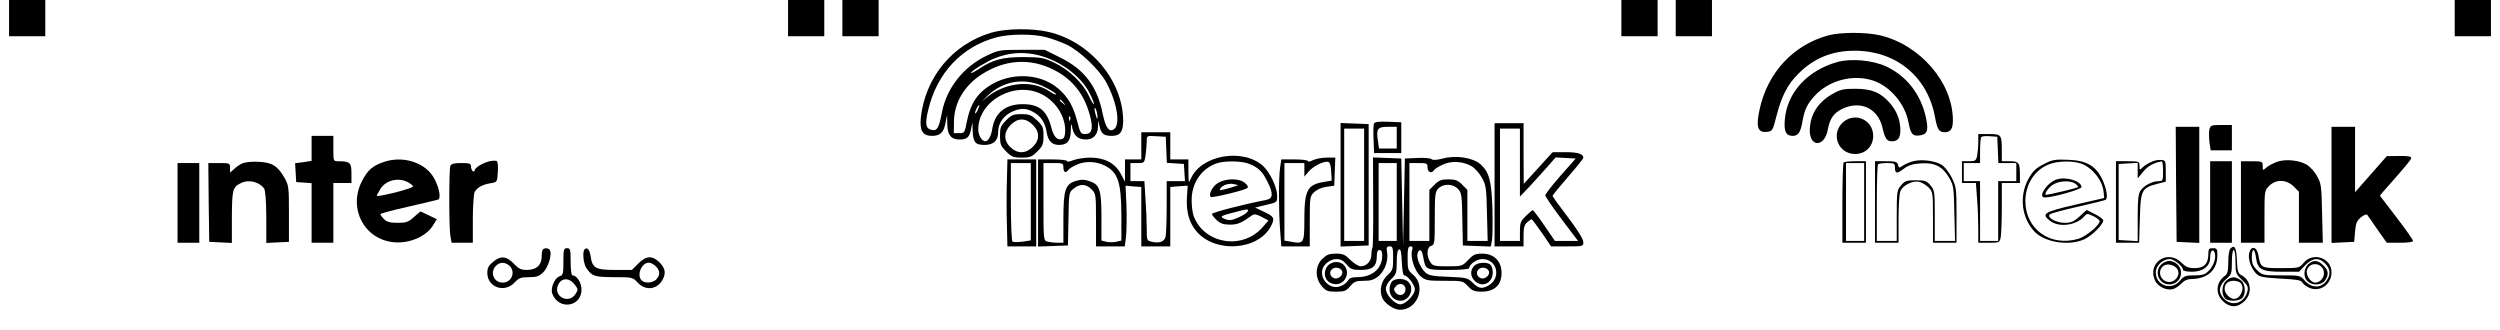<?xml version="1.0" encoding="UTF-8" standalone="yes"?>
<svg version="1.0" xmlns="http://www.w3.org/2000/svg" width="1380" height="182" viewBox="0 0 1380 182" preserveAspectRatio="xMidYMid meet">
  <g transform="translate(0,182) scale(0.1,-0.1)" fill="#000000" stroke="none">
    <path d="M50 1720 l0 -100 100 0 100 0 0 100 0 100 -100 0 -100 0 0 -100z"/>
    <path d="M4350 1720 l0 -100 100 0 100 0 0 100 0 100 -100 0 -100 0 0 -100z"/>
    <path d="M4650 1720 l0 -100 100 0 100 0 0 100 0 100 -100 0 -100 0 0 -100z"/>
    <path d="M8950 1720 l0 -100 100 0 100 0 0 100 0 100 -100 0 -100 0 0 -100z"/>
    <path d="M9250 1720 l0 -100 100 0 100 0 0 100 0 100 -100 0 -100 0 0 -100z"/>
    <path d="M13550 1720 l0 -100 100 0 100 0 0 100 0 100 -100 0 -100 0 0 -100z"/>
    <path d="M5473 1640 c-214 -63 -366 -246 -390 -470 -7 -72 10 -100 62 -100 44
0 64 18 74 70 l9 45 1 -51 c1 -59 21 -84 67 -84 42 0 56 13 64 56 l8 39 1 -43
c2 -67 14 -82 66 -82 50 0 75 24 75 73 0 44 27 85 70 107 49 25 86 25 127 0
41 -24 62 -58 70 -106 8 -52 29 -74 69 -74 45 0 64 22 65 78 1 47 1 47 9 12
10 -41 33 -60 75 -60 40 0 65 26 66 71 l1 34 8 -34 c9 -40 24 -51 67 -51 46 0
63 22 63 83 -1 222 -182 438 -413 491 -91 21 -235 19 -314 -4z m301 -25 c32
-8 82 -27 113 -41 74 -35 182 -139 221 -211 60 -114 78 -233 40 -257 -27 -17
-45 9 -62 90 -30 148 -101 241 -233 306 l-86 43 -126 0 c-121 0 -129 -1 -194
-32 -128 -61 -221 -178 -247 -311 -16 -84 -26 -104 -52 -100 -38 6 -44 30 -24
112 48 203 185 349 377 400 71 19 201 20 273 1z m-63 -95 c128 -25 255 -115
305 -217 15 -29 25 -56 22 -58 -2 -3 -15 18 -27 45 -32 70 -110 146 -190 183
-60 29 -75 31 -171 32 -115 0 -170 -14 -247 -66 -24 -16 -43 -25 -43 -21 0 10
94 67 135 82 74 28 140 34 216 20z m103 -84 c110 -54 178 -144 207 -272 13
-59 4 -84 -32 -84 -23 0 -27 7 -44 75 -22 81 -48 127 -101 174 -111 98 -301
93 -418 -9 -47 -41 -73 -92 -89 -172 -12 -61 -13 -63 -42 -63 l-30 0 1 65 c1
103 57 198 154 260 127 81 264 91 394 26z m-46 -97 c34 -17 62 -35 62 -39 0
-5 -16 1 -36 15 -97 66 -245 52 -350 -35 -32 -27 -31 -25 7 11 89 85 208 103
317 48z m-18 -39 c77 -39 129 -119 130 -198 0 -30 -5 -44 -16 -49 -27 -10 -47
11 -60 61 -25 96 -67 131 -159 131 -96 0 -154 -48 -168 -138 -6 -38 -22 -67
-38 -67 -19 0 -39 34 -39 66 0 158 201 269 350 194z m121 -47 c13 -16 12 -17
-3 -4 -10 7 -18 15 -18 17 0 8 8 3 21 -13z m-473 -38 c-6 -14 -13 -23 -15 -21
-5 5 15 46 22 46 3 0 -1 -11 -7 -25z m660 -40 c0 -16 -2 -15 -8 5 -11 34 -11
60 0 35 5 -11 8 -29 8 -40z m-151 -17 c-3 -8 -6 -5 -6 6 -1 11 2 17 5 13 3 -3
4 -12 1 -19z"/>
    <path d="M10093 1625 c-194 -53 -336 -205 -380 -409 -21 -96 -11 -129 39 -124
32 3 33 5 55 91 27 105 60 170 117 227 86 88 187 130 314 130 228 0 402 -143
443 -365 12 -69 23 -85 53 -85 33 0 46 19 46 65 0 208 -179 417 -402 470 -78
18 -216 18 -285 0z"/>
    <path d="M10140 1477 c-166 -47 -277 -171 -288 -320 -5 -63 7 -87 43 -87 31 0
44 19 54 77 12 68 25 96 67 143 79 87 213 122 324 85 94 -31 177 -130 195
-231 12 -62 22 -76 57 -72 46 4 55 26 40 95 -27 130 -106 233 -220 286 -74 35
-197 46 -272 24z"/>
    <path d="M10113 1300 c-80 -46 -123 -116 -123 -201 0 -93 81 -91 99 3 11 64
34 96 84 119 100 45 193 0 218 -105 14 -61 24 -76 53 -76 32 0 46 19 46 60 0
57 -18 104 -57 150 -51 59 -100 80 -193 80 -65 0 -82 -4 -127 -30z"/>
    <path d="M5554 1156 c-30 -30 -34 -40 -34 -86 0 -46 4 -56 34 -86 30 -30 40
-34 86 -34 46 0 56 4 86 34 30 30 34 40 34 86 0 47 -4 56 -36 86 -31 29 -42
34 -86 34 -44 0 -54 -4 -84 -34z m147 -25 c20 -20 29 -39 29 -61 0 -22 -9 -41
-29 -61 -39 -38 -84 -39 -123 -2 -39 37 -38 84 1 124 40 39 82 39 122 0z"/>
    <path d="M10169 1141 c-64 -65 -20 -171 71 -171 58 0 100 42 100 100 0 91
-106 135 -171 71z"/>
    <path d="M7584 1137 c-3 -8 -4 -47 -2 -88 l3 -74 75 0 75 0 0 85 0 85 -73 3
c-54 2 -74 -1 -78 -11z m126 -77 l0 -60 -49 0 -49 0 -6 43 c-10 66 -2 77 55
77 l49 0 0 -60z"/>
    <path d="M7400 800 l0 -341 78 3 77 3 0 335 0 335 -77 3 -78 3 0 -341z m130 0
l0 -310 -55 0 -55 0 0 310 0 310 55 0 55 0 0 -310z"/>
    <path d="M8250 800 l0 -340 80 0 80 0 0 58 c0 45 4 61 20 75 11 9 22 17 25 17
2 0 27 -34 56 -75 l51 -75 89 0 c88 0 89 0 89 24 0 16 -32 67 -85 137 -47 61
-85 114 -85 118 0 3 38 50 85 104 47 54 85 101 85 106 0 21 -30 31 -96 31
l-73 0 -39 -42 c-21 -24 -57 -63 -80 -88 l-41 -45 -1 168 0 167 -80 0 -80 0 0
-340z m140 123 l0 -188 48 50 c26 28 70 76 98 108 l51 58 56 -3 55 -3 -84 -95
c-46 -52 -83 -101 -84 -108 0 -7 41 -67 90 -132 l91 -120 -64 0 -64 0 -58 85
c-32 47 -61 85 -64 85 -3 0 -20 -14 -38 -32 -29 -28 -33 -38 -33 -85 l0 -53
-55 0 -55 0 0 310 0 310 55 0 55 0 0 -187z"/>
    <path d="M12196 1106 c-3 -13 -3 -45 0 -70 l7 -46 58 0 59 0 0 70 0 70 -59 0
c-54 0 -59 -2 -65 -24z"/>
    <path d="M12012 803 l3 -318 63 -3 62 -3 0 321 0 320 -65 0 -65 0 2 -317z"/>
    <path d="M12870 800 l0 -321 63 3 62 3 5 57 c4 47 10 60 33 79 18 14 31 18 35
12 4 -6 30 -43 57 -82 l50 -71 73 0 c43 0 72 4 72 10 0 6 -41 65 -92 131 l-91
119 19 23 c126 142 154 176 154 186 0 7 -23 11 -67 10 l-68 -1 -87 -99 -88
-100 0 181 0 180 -65 0 -65 0 0 -320z"/>
    <path d="M6300 1015 l0 -75 -45 0 -45 0 0 -62 0 -61 -23 43 c-31 59 -89 90
-169 90 -32 0 -74 -7 -93 -14 -19 -8 -35 -11 -35 -5 0 5 -36 9 -80 9 l-80 0 0
-240 0 -241 83 3 82 3 3 147 c2 145 3 147 29 167 34 28 69 26 98 -4 24 -23 25
-28 25 -170 l0 -145 79 0 80 0 7 56 c3 31 4 107 2 168 l-5 111 43 -4 44 -3 0
-164 0 -164 80 0 80 0 0 164 0 164 48 4 48 3 -4 -63 c-5 -79 11 -139 51 -187
102 -124 342 -109 413 27 22 43 17 53 -37 78 l-51 24 61 15 c61 14 61 14 61
50 0 46 -39 128 -76 163 -110 103 -343 63 -400 -67 -13 -29 -13 -27 -14 38 l0
67 -50 0 -50 0 0 75 0 75 -80 0 -80 0 0 -75z m138 -22 l3 -72 47 -3 47 -3 3
-47 3 -48 -50 0 -51 0 0 -142 c0 -79 -3 -153 -6 -165 -7 -27 -34 -37 -74 -28
-30 7 -30 7 -30 73 0 37 -3 111 -7 165 l-6 97 -39 0 -38 0 0 50 0 50 39 0 c38
0 38 0 45 46 3 26 6 60 6 76 0 29 0 29 53 26 l52 -3 3 -72z m-338 -88 c71 -37
89 -90 90 -271 l0 -142 -26 -6 c-15 -4 -39 -4 -55 -1 l-29 7 0 129 c0 152 -10
181 -66 199 -28 10 -46 10 -76 1 -58 -18 -68 -50 -68 -211 l0 -130 -32 0 c-18
0 -43 3 -55 6 -23 6 -23 7 -23 220 l0 214 55 0 c52 0 55 -1 55 -25 0 -26 14
-33 26 -14 3 6 25 20 48 30 45 21 109 19 156 -6z m797 10 c50 -21 71 -41 99
-97 34 -68 32 -94 -8 -102 -117 -22 -298 -69 -298 -77 0 -6 12 -21 26 -34 21
-19 38 -25 73 -25 43 0 64 9 122 51 12 9 24 7 53 -8 l38 -20 -33 -38 c-111
-126 -320 -92 -379 60 -7 17 -12 55 -12 86 -2 96 52 177 137 207 45 16 141 14
182 -3z m-12 -265 c-4 -7 -27 -21 -50 -31 -34 -15 -49 -17 -71 -9 -35 14 -29
18 53 39 72 19 79 19 68 1z"/>
    <path d="M6723 810 c-30 -18 -53 -63 -40 -77 8 -7 189 37 202 49 7 6 2 16 -14
29 -31 26 -105 25 -148 -1z m110 -11 c12 -1 -81 -28 -97 -29 -5 0 -3 6 4 14
12 16 47 25 68 20 8 -2 19 -4 25 -5z"/>
    <path d="M10920 1036 c0 -24 -3 -58 -6 -75 -6 -28 -10 -31 -45 -31 l-39 0 0
-60 0 -60 39 0 38 0 6 -82 c4 -46 7 -120 7 -165 l0 -83 59 0 c58 0 59 1 65 31
3 17 6 92 6 165 l0 134 50 0 50 0 0 44 c0 68 -6 76 -56 76 l-44 0 0 59 c0 88
-3 91 -71 91 l-59 0 0 -44z m108 -43 l3 -73 49 0 50 0 0 -50 0 -50 -50 0 -50
0 0 -165 0 -165 -50 0 -50 0 0 165 0 165 -45 0 -45 0 0 50 0 50 45 0 45 0 0
68 c0 38 3 72 7 76 4 4 25 6 48 4 l40 -3 3 -72z"/>
    <path d="M1720 1001 l0 -69 -45 -7 -46 -6 3 -52 3 -52 43 -3 42 -3 0 -165 0
-164 60 0 60 0 0 165 0 165 50 0 50 0 0 54 c0 58 -8 66 -72 66 -28 0 -28 0
-28 70 l0 70 -60 0 -60 0 0 -69z"/>
    <path d="M7965 945 c-32 -8 -54 -10 -62 -4 -6 6 -42 9 -80 7 l-68 -3 -5 -240
-5 -240 -5 240 -5 240 -78 3 -78 3 1 -247 c1 -135 -1 -249 -4 -252 -3 -3 -6
-20 -6 -37 0 -36 -26 -65 -59 -65 -12 0 -37 16 -57 35 -29 30 -42 35 -80 35
-37 0 -51 -6 -75 -29 -40 -40 -41 -105 -3 -150 23 -27 32 -31 79 -31 47 0 56
4 78 30 22 26 32 30 76 30 38 0 56 6 80 25 35 31 55 84 48 131 -5 29 -3 34 14
34 17 0 19 -7 19 -65 0 -60 -2 -67 -30 -93 -35 -31 -47 -82 -31 -124 12 -32
65 -68 99 -68 98 0 146 131 72 194 -28 23 -30 30 -30 90 0 53 3 66 16 66 11 0
14 -6 9 -21 -12 -36 14 -117 47 -144 27 -23 37 -25 131 -25 100 0 103 0 130
-30 24 -25 36 -30 76 -30 60 0 98 27 107 75 14 79 -29 135 -104 135 -38 0 -49
-5 -78 -35 -32 -34 -34 -35 -113 -35 -71 0 -82 2 -95 22 -23 33 -21 84 4 91
19 5 20 14 20 151 0 133 2 148 20 166 28 28 81 26 108 -3 20 -21 22 -35 24
-167 l3 -145 77 -3 77 -3 7 36 c3 20 4 100 2 178 -5 149 -18 196 -64 239 -43
38 -136 53 -209 33z m159 -43 c17 -10 42 -38 56 -63 23 -41 25 -56 28 -196 l4
-153 -56 0 -56 0 0 141 0 141 -29 29 c-24 24 -38 29 -76 29 -38 0 -52 -5 -76
-29 l-29 -29 0 -141 0 -141 -55 0 -55 0 0 215 0 215 50 0 c47 0 50 -2 50 -25
0 -26 23 -35 36 -14 3 6 25 20 48 30 48 23 112 19 160 -9z m-414 -197 l0 -215
-50 0 -50 0 0 215 0 215 50 0 50 0 0 -215z m41 -405 c19 0 59 -53 59 -77 0
-30 -51 -83 -80 -83 -31 0 -80 53 -80 85 0 17 11 37 30 55 27 26 30 34 30 93
0 43 4 67 13 70 9 3 13 -16 15 -70 2 -40 7 -73 13 -73z m-121 110 c0 -73 -55
-120 -139 -120 -29 0 -43 -5 -50 -19 -6 -10 -23 -24 -40 -30 -53 -23 -114 30
-102 89 6 30 44 60 77 60 24 0 39 -8 57 -30 23 -27 32 -30 81 -30 63 0 86 20
86 77 0 23 5 33 15 33 10 0 15 -10 15 -30z m226 -7 c13 -73 12 -73 139 -73 70
0 115 4 115 10 0 21 41 50 72 50 85 0 107 -108 31 -148 -34 -18 -52 -14 -83
17 -28 27 -34 29 -134 33 -86 3 -108 7 -127 23 -28 26 -52 81 -44 106 10 30
24 22 31 -18z"/>
    <path d="M7680 261 c-25 -49 1 -101 52 -101 49 0 78 69 42 104 -22 23 -81 21
-94 -3z m78 -44 c-4 -28 -38 -35 -55 -11 -11 15 -10 20 3 35 22 24 57 8 52
-24z"/>
    <path d="M7353 369 c-49 -18 -54 -90 -8 -111 35 -16 71 -3 85 32 21 51 -25 99
-77 79z m57 -53 c0 -20 -27 -39 -45 -32 -25 9 -30 37 -10 52 20 15 55 2 55
-20z"/>
    <path d="M8137 352 c-23 -25 -21 -58 3 -82 41 -41 100 -13 100 46 0 17 -5 35
-12 42 -18 18 -73 14 -91 -6z m83 -36 c0 -20 -27 -39 -45 -32 -25 9 -30 37
-10 52 20 15 55 2 55 -20z"/>
    <path d="M7248 936 c-16 -8 -28 -11 -28 -5 0 5 -33 9 -74 9 l-73 0 -7 -46 c-8
-60 -8 -226 0 -342 l7 -92 78 0 79 0 0 138 c0 135 1 139 25 162 15 14 43 26
68 29 l42 6 3 78 3 77 -48 0 c-26 0 -60 -7 -75 -14z m100 -62 l3 -51 -42 -7
c-93 -15 -109 -46 -109 -210 0 -129 -3 -134 -75 -120 l-35 6 0 214 0 214 55 0
55 0 0 -37 0 -38 23 27 c23 29 82 59 107 55 11 -2 16 -17 18 -53z"/>
    <path d="M2116 925 c-61 -21 -88 -46 -118 -105 -77 -150 11 -320 174 -337 89
-9 183 32 221 97 l18 30 -45 22 -45 21 -36 -31 c-31 -28 -43 -32 -90 -32 -42
0 -60 5 -75 20 -11 11 -20 23 -20 28 0 4 69 22 153 41 83 19 158 37 165 39 17
6 8 61 -19 113 -46 91 -174 133 -283 94z m134 -110 c17 -9 30 -19 30 -24 0 -5
-45 -20 -100 -34 -55 -13 -100 -22 -100 -18 0 3 9 20 20 38 29 48 98 65 150
38z"/>
    <path d="M2703 930 c-38 -9 -83 -36 -83 -51 0 -6 -4 -7 -10 -4 -5 3 -10 15
-10 26 0 16 -7 19 -54 19 -40 0 -55 -4 -60 -16 -8 -21 -8 -338 0 -386 l7 -38
58 0 59 0 0 131 c0 72 5 139 10 149 13 25 45 42 90 49 34 6 35 7 38 60 2 30 0
57 -5 61 -4 4 -23 4 -40 0z"/>
    <path d="M5558 820 c-2 -66 -2 -174 0 -240 l3 -120 80 0 79 0 0 240 0 240 -79
0 -80 0 -3 -120z m132 -114 l0 -213 -46 -7 c-25 -3 -50 -3 -55 0 -5 3 -9 102
-9 220 l0 214 55 0 55 0 0 -214z"/>
    <path d="M10547 926 c-20 -7 -43 -19 -51 -25 -11 -9 -15 -7 -19 9 -4 17 -13
20 -66 20 l-61 0 0 -225 0 -225 65 0 65 0 0 129 c0 71 4 141 10 155 12 33 69
61 105 52 15 -4 38 -18 51 -31 23 -23 24 -29 24 -165 l0 -140 65 0 65 0 0 153
c0 148 -1 155 -27 208 -17 32 -40 61 -58 71 -43 24 -122 31 -168 14z m-87 -29
c0 -36 10 -38 47 -10 26 20 50 28 93 31 77 6 122 -16 158 -77 26 -44 27 -54
30 -198 l4 -153 -56 0 -56 0 0 139 c0 133 -1 141 -24 168 -21 25 -31 28 -81
28 -50 0 -60 -3 -81 -28 -23 -27 -24 -35 -24 -168 l0 -139 -55 0 -55 0 0 208
c0 115 3 212 7 215 3 4 26 7 50 7 38 0 43 -2 43 -23z"/>
    <path d="M11280 913 c-45 -23 -60 -39 -84 -82 -51 -95 -37 -214 35 -290 56
-59 190 -80 274 -42 41 18 105 82 105 104 0 7 -21 23 -46 35 l-46 23 -39 -36
c-32 -29 -47 -35 -83 -35 -47 0 -100 31 -81 47 6 5 75 24 155 42 80 18 148 35
153 38 14 8 6 59 -17 110 -37 78 -87 107 -190 111 -73 3 -86 1 -136 -25z m208
4 c63 -23 119 -94 124 -158 l3 -32 -160 -37 c-173 -40 -189 -50 -139 -89 50
-39 149 -25 191 27 12 14 16 14 48 -1 19 -9 35 -22 35 -28 0 -22 -76 -85 -117
-97 -154 -46 -293 52 -293 208 0 95 54 176 136 205 47 17 127 18 172 2z"/>
    <path d="M11354 830 c-53 -16 -109 -100 -67 -100 42 -1 203 45 203 57 0 33
-83 59 -136 43z m102 -24 c10 -8 17 -16 14 -19 -8 -6 -174 -46 -178 -42 -8 8
21 46 46 59 35 19 93 20 118 2z"/>
    <path d="M11875 926 c-17 -7 -39 -21 -48 -30 -16 -16 -17 -16 -17 8 0 25 -2
26 -65 26 l-65 0 0 -225 0 -225 64 0 64 0 4 135 c4 155 10 168 95 190 l48 12
0 59 c0 56 -1 59 -25 61 -14 2 -39 -3 -55 -11z m65 -51 c0 -52 -1 -55 -25 -55
-34 0 -80 -24 -99 -52 -13 -18 -16 -51 -16 -151 l0 -128 -52 3 -53 3 0 210 0
210 53 3 52 3 0 -43 0 -43 31 38 c25 31 63 51 102 56 4 1 7 -24 7 -54z"/>
    <path d="M12567 926 c-21 -8 -47 -22 -58 -32 -18 -16 -19 -16 -19 9 0 26 -2
27 -60 27 l-60 0 0 -225 0 -225 65 0 65 0 0 144 c0 141 0 144 26 170 38 38 95
36 135 -3 l29 -29 0 -141 0 -141 66 0 66 0 -4 163 c-3 150 -5 165 -28 205 -13
24 -38 51 -55 62 -42 26 -121 34 -168 16z"/>
    <path d="M1340 919 c-14 -5 -35 -20 -47 -31 l-23 -21 0 26 c0 26 -2 27 -60 27
l-60 0 2 -217 3 -218 63 -3 62 -3 0 143 c1 149 4 164 47 186 42 23 101 10 130
-27 8 -11 12 -62 13 -159 l0 -143 63 3 62 3 0 155 c0 147 -1 157 -25 199 -37
65 -69 85 -143 88 -34 2 -73 -2 -87 -8z"/>
    <path d="M10177 923 c-4 -3 -7 -105 -7 -225 l0 -218 65 0 65 0 0 225 0 225
-58 0 c-32 0 -62 -3 -65 -7z m113 -218 l0 -215 -50 0 -50 0 0 215 0 215 50 0
50 0 0 -215z"/>
    <path d="M12200 705 l0 -225 60 0 60 0 0 225 0 225 -60 0 -60 0 0 -225z"/>
    <path d="M980 700 l0 -220 60 0 60 0 0 220 0 220 -60 0 -60 0 0 -220z"/>
    <path d="M12312 448 c-7 -7 -12 -39 -12 -74 0 -50 -4 -66 -18 -76 -49 -35 -55
-97 -13 -139 40 -39 82 -39 122 0 43 44 35 114 -17 141 -20 11 -24 21 -26 83
-3 70 -13 88 -36 65z m28 -74 c0 -62 2 -67 36 -99 31 -29 35 -39 30 -62 -17
-69 -89 -89 -133 -38 -30 35 -25 69 17 106 28 23 30 31 30 92 0 38 4 67 10 67
6 0 10 -29 10 -66z"/>
    <path d="M12290 272 c-25 -21 -30 -73 -9 -98 13 -16 62 -19 90 -4 28 16 27 84
-3 104 -29 21 -51 20 -78 -2z m78 -14 c26 -26 0 -88 -36 -88 -23 0 -52 30 -52
55 0 28 18 45 50 45 14 0 31 -5 38 -12z"/>
    <path d="M2997 443 c-4 -3 -7 -21 -7 -40 0 -46 -29 -73 -81 -73 -33 0 -46 6
-73 35 -40 42 -73 45 -115 9 -24 -20 -31 -34 -31 -60 0 -80 94 -113 150 -54
24 26 35 30 80 30 43 0 56 5 80 28 27 28 49 100 35 122 -7 11 -28 13 -38 3z
m-185 -90 c36 -33 13 -93 -37 -93 -49 0 -72 55 -38 92 20 22 51 23 75 1z"/>
    <path d="M3110 376 c0 -67 -2 -75 -21 -81 -28 -9 -52 -67 -40 -97 35 -91 161
-73 161 24 0 37 -26 78 -50 78 -6 0 -10 32 -10 75 0 68 -2 75 -20 75 -18 0
-20 -7 -20 -74z m63 -128 c19 -25 19 -28 3 -52 -36 -55 -120 -15 -97 47 17 45
63 47 94 5z"/>
    <path d="M3227 444 c-13 -14 -7 -80 10 -104 31 -45 43 -49 151 -50 102 0 104
0 132 -30 44 -47 108 -39 138 17 19 35 14 63 -17 94 -40 40 -74 38 -118 -6
l-35 -35 -94 0 c-107 0 -125 10 -134 77 -5 35 -19 51 -33 37z m393 -94 c24
-24 25 -47 3 -72 -18 -20 -63 -24 -81 -6 -29 29 -1 98 40 98 10 0 27 -9 38
-20z"/>
    <path d="M12190 417 c0 -53 -24 -77 -75 -77 -35 0 -49 6 -73 30 -75 75 -188 2
-148 -95 15 -36 63 -60 100 -51 13 3 34 17 47 31 16 17 35 25 59 25 88 2 140
51 140 132 0 34 -3 38 -25 38 -22 0 -25 -4 -25 -33z m36 -30 c-4 -19 -18 -47
-33 -61 -21 -22 -35 -26 -80 -26 -48 0 -57 -3 -80 -30 -47 -56 -133 -26 -133
46 0 38 38 74 77 74 24 0 73 -40 73 -60 0 -5 22 -10 50 -10 61 0 100 31 100
78 0 16 3 32 7 35 14 15 25 -13 19 -46z"/>
    <path d="M11930 360 c-41 -41 -13 -110 45 -110 58 0 86 69 45 110 -11 11 -31
20 -45 20 -14 0 -34 -9 -45 -20z m84 -19 c34 -38 -17 -96 -63 -72 -45 25 -32
91 18 91 15 0 35 -8 45 -19z"/>
    <path d="M12415 421 c-7 -34 13 -88 43 -115 17 -15 43 -19 132 -24 83 -4 113
-9 117 -19 3 -7 19 -21 35 -29 60 -31 128 13 128 83 0 79 -102 114 -153 53
-25 -30 -27 -30 -126 -30 -111 0 -112 1 -125 73 -9 47 -41 53 -51 8z m38 -23
c9 -66 31 -78 144 -78 l94 0 33 35 c40 42 76 46 111 10 30 -30 32 -64 4 -99
-30 -38 -80 -36 -116 4 -26 30 -27 30 -130 30 -102 0 -105 1 -134 29 -23 23
-29 39 -29 70 0 54 16 53 23 -1z"/>
    <path d="M12740 360 c-25 -25 -26 -72 -2 -93 27 -25 78 -22 96 5 22 32 20 55
-9 83 -29 30 -58 32 -85 5z m88 -42 c4 -29 -21 -58 -48 -58 -26 0 -54 43 -45
70 16 49 87 39 93 -12z"/>
  </g>
</svg>
